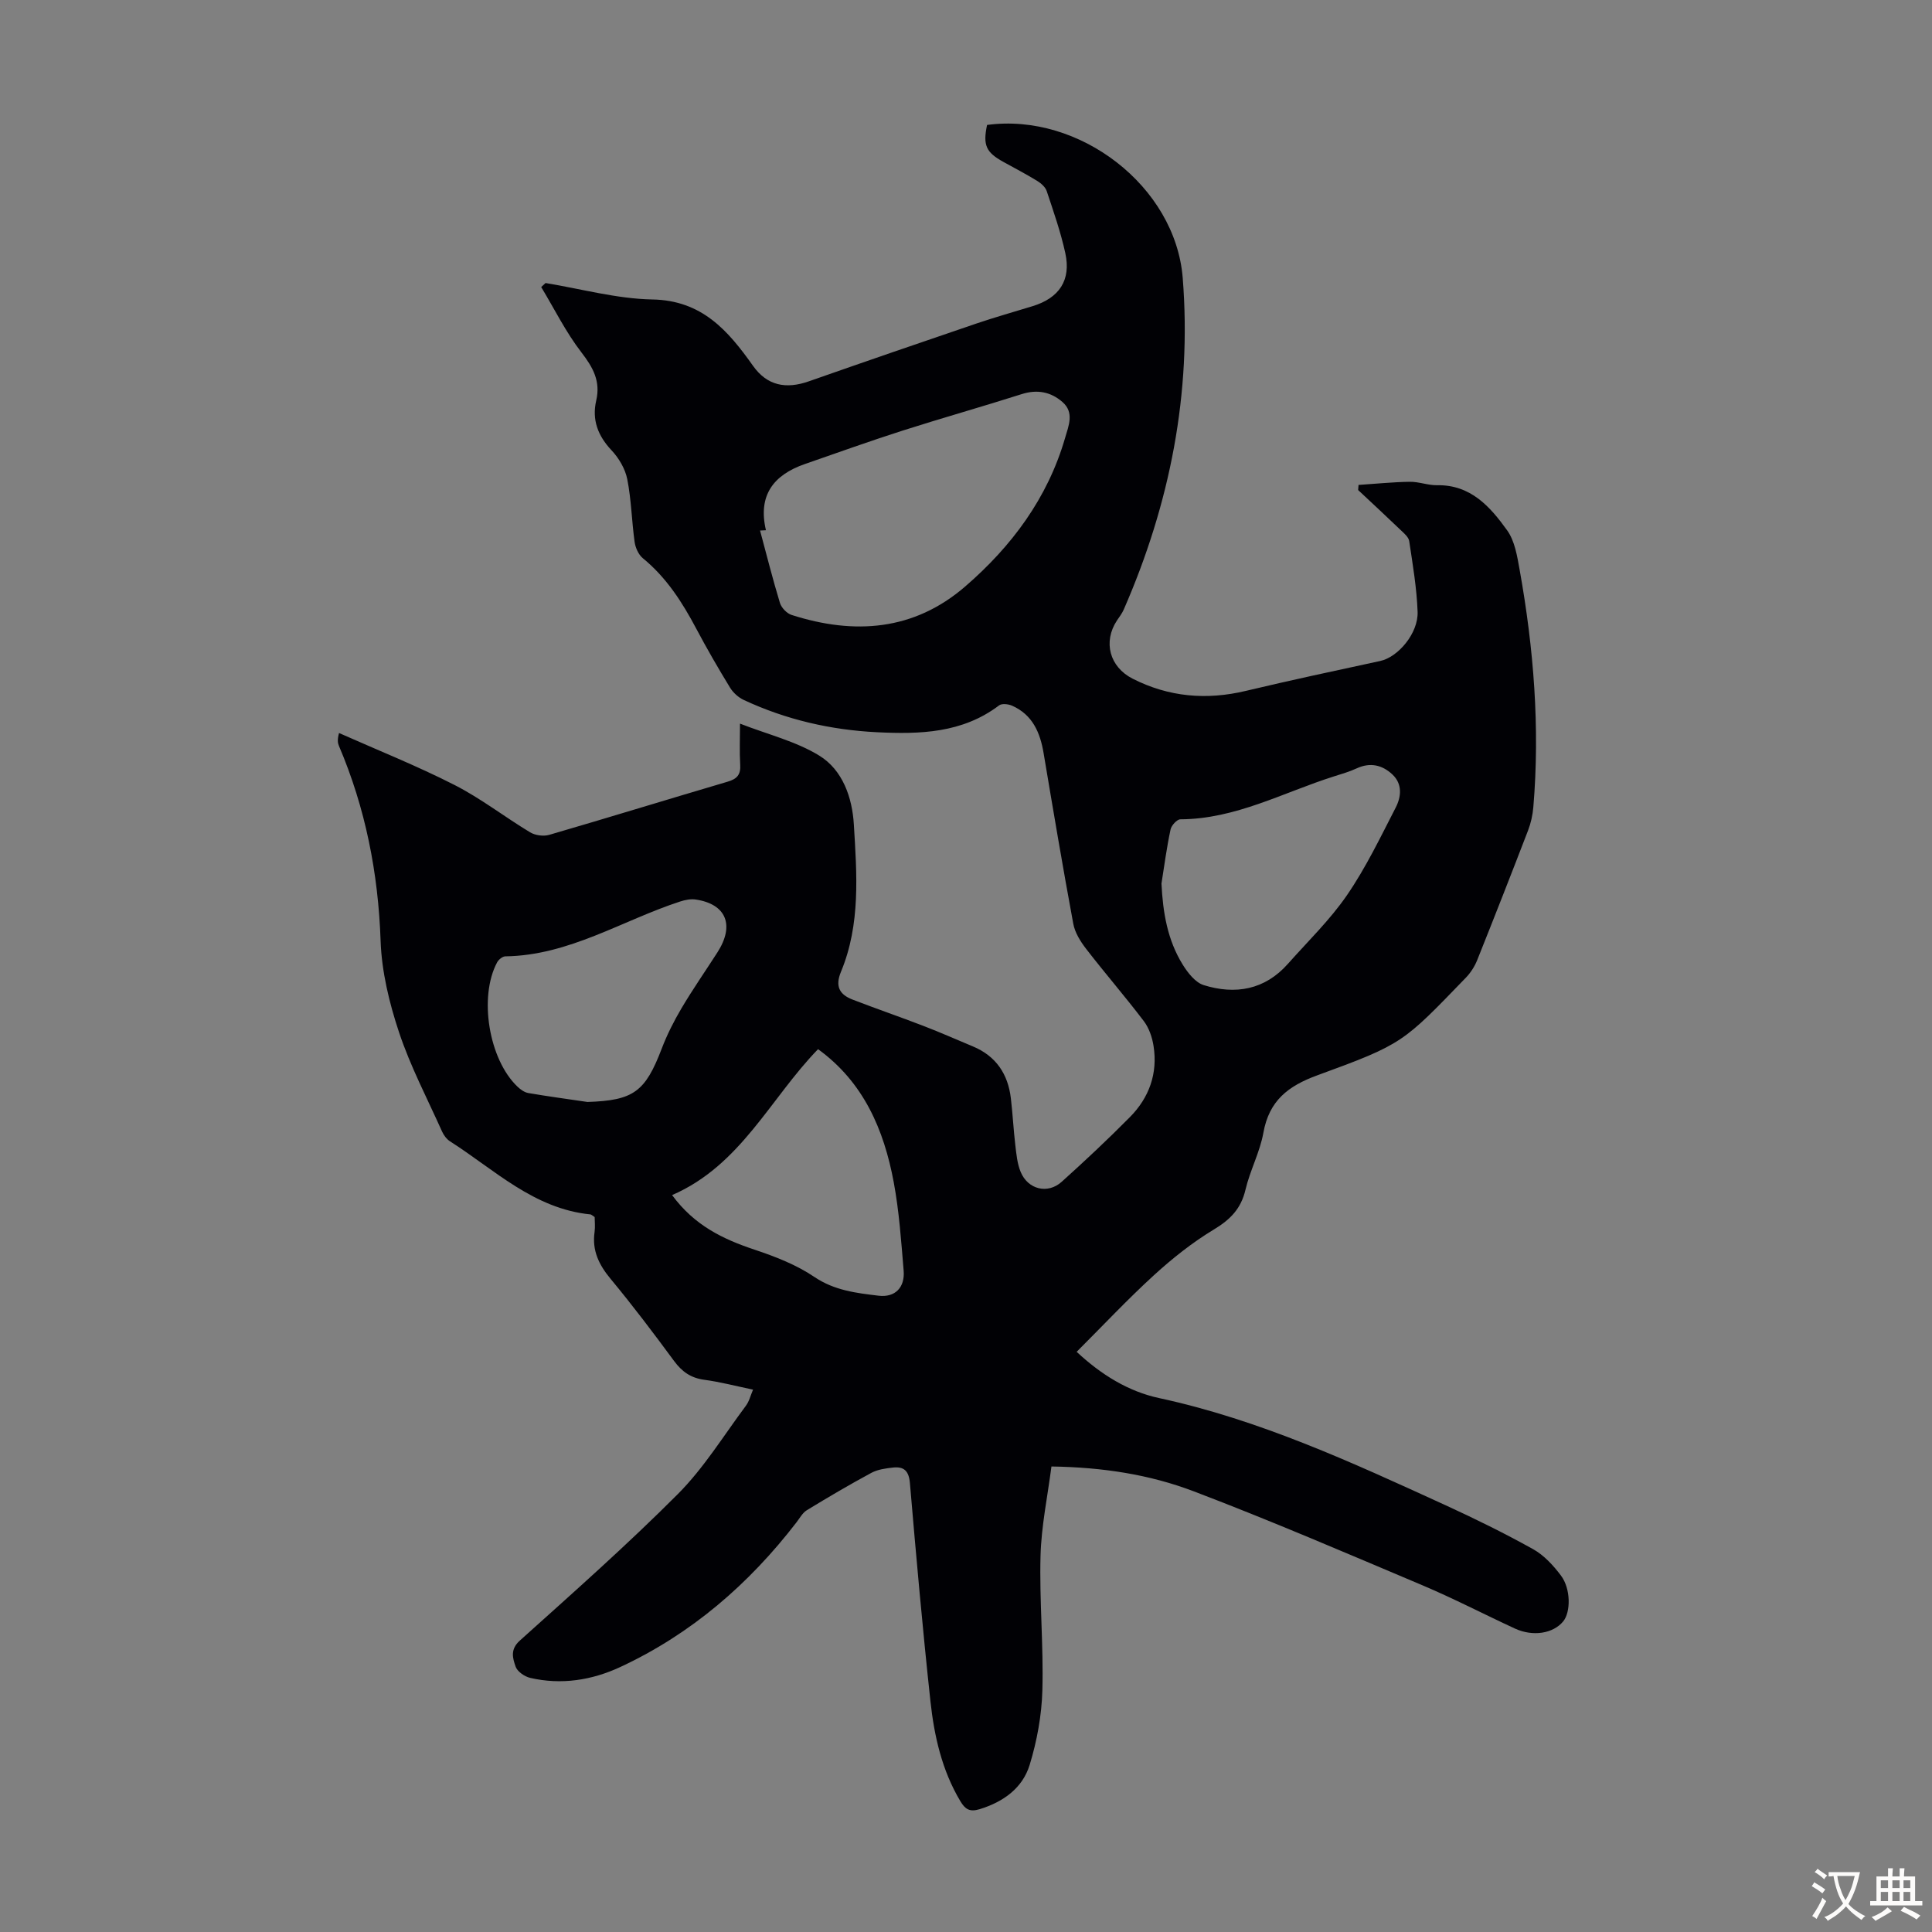 <svg enable-background="new 0 0 400 400" viewBox="0 0 400 400" xmlns="http://www.w3.org/2000/svg"><rect x="0" y="0" width="400" height="400" fill="#808080" stroke="none"/><path d="m155.91 287.71c-3.56-.74-6.8-1.6-10.1-2.04-2.76-.37-4.6-1.66-6.24-3.88-4.25-5.77-8.57-11.49-13.14-17-2.43-2.92-3.88-5.89-3.33-9.72.15-1.08.02-2.2.02-3.09-.51-.33-.69-.53-.88-.55-11.71-1.16-19.83-9.24-29.07-15.13-.7-.45-1.29-1.25-1.64-2.02-3.06-6.82-6.57-13.51-8.92-20.57-2.02-6.07-3.59-12.56-3.81-18.92-.49-14.05-3.13-27.47-8.63-40.37-.24-.57-.36-1.21.02-2.66 7.99 3.55 16.14 6.8 23.93 10.77 5.45 2.78 10.36 6.61 15.63 9.79 1.06.64 2.76.87 3.95.53 12.34-3.59 24.62-7.38 36.95-11.01 1.96-.57 2.73-1.47 2.6-3.51-.16-2.65-.04-5.32-.04-8.51 5.84 2.27 11.62 3.67 16.44 6.64 4.83 2.98 6.8 8.68 7.13 14.24.62 10.25 1.42 20.64-2.66 30.48-1.25 3-.34 4.71 2.36 5.76 4.89 1.89 9.85 3.59 14.75 5.48 3.43 1.32 6.8 2.81 10.2 4.23 4.79 2 7.27 5.72 7.86 10.76.38 3.22.54 6.46.92 9.68.22 1.87.4 3.84 1.11 5.55 1.51 3.64 5.6 4.64 8.49 2.04 4.82-4.34 9.56-8.78 14.12-13.39 3.99-4.03 5.8-9.04 4.9-14.73-.28-1.8-.94-3.74-2.03-5.17-3.85-5.07-8.03-9.89-11.92-14.93-1.18-1.53-2.33-3.36-2.67-5.21-2.18-11.74-4.16-23.52-6.14-35.3-.72-4.3-2.3-7.98-6.54-9.85-.78-.34-2.12-.49-2.69-.05-7.6 5.75-16.35 5.99-25.3 5.55-9.61-.48-18.81-2.61-27.53-6.67-1.12-.52-2.22-1.51-2.86-2.56-2.45-4.01-4.8-8.07-7-12.22-2.9-5.47-6.18-10.59-11.06-14.58-.9-.74-1.53-2.17-1.7-3.36-.6-4.32-.68-8.73-1.52-12.99-.42-2.14-1.73-4.36-3.24-5.97-2.85-3.02-4.11-6.34-3.19-10.32.93-4-.65-6.84-3.06-9.97-3.22-4.17-5.59-8.99-8.33-13.53.3-.28.6-.55.9-.83 7.36 1.2 14.71 3.26 22.09 3.4 10.3.18 15.68 6.43 20.88 13.76 2.9 4.08 6.79 4.86 11.54 3.19 11.57-4.06 23.18-8.05 34.79-12 3.81-1.29 7.69-2.38 11.53-3.56 5.53-1.69 8.01-5.38 6.78-10.99-.95-4.35-2.44-8.6-3.85-12.84-.28-.83-1.16-1.61-1.96-2.1-2.28-1.4-4.66-2.64-7.01-3.94-3.61-1.99-4.26-3.45-3.38-7.65 19.08-2.59 39 12.67 40.51 31.68 1.89 23.87-2.64 46.75-12.21 68.65-.35.81-.92 1.53-1.41 2.27-2.91 4.41-1.54 9.61 3.26 12.05 7.49 3.8 15.3 4.47 23.47 2.51 9.23-2.2 18.51-4.18 27.78-6.18 3.68-.79 7.9-5.72 7.74-10.19-.18-4.9-1.01-9.78-1.74-14.64-.13-.84-1.09-1.63-1.8-2.31-2.9-2.78-5.84-5.51-8.77-8.25.03-.35.05-.7.08-1.06 3.54-.23 7.07-.6 10.61-.65 1.88-.03 3.77.74 5.64.71 6.96-.13 11 4.44 14.51 9.33 1.6 2.22 2.09 5.38 2.6 8.21 2.91 16.25 4.22 32.61 2.83 49.11-.14 1.64-.51 3.32-1.1 4.85-3.45 8.97-6.96 17.92-10.53 26.84-.52 1.3-1.35 2.59-2.32 3.6-13.04 13.48-12.96 13.73-30.74 20.22-6.12 2.23-10.01 5.28-11.2 11.9-.72 4.03-2.77 7.8-3.71 11.81-.92 3.92-3.14 6.17-6.52 8.21-4.44 2.68-8.59 5.97-12.43 9.48-5.51 5.03-10.63 10.5-16 15.86 5.07 4.73 10.69 8.2 17.04 9.57 20.85 4.49 40.01 13.35 59.22 22.14 6.18 2.83 12.3 5.84 18.23 9.14 2.25 1.25 4.19 3.36 5.77 5.46 2.08 2.76 2.05 7.62.45 9.53-2.08 2.49-6.23 3.17-9.96 1.46-6.39-2.95-12.65-6.21-19.13-8.95-15.74-6.65-31.44-13.41-47.41-19.48-9.08-3.45-18.76-4.97-29.43-5.13-.8 6.21-2.1 12.35-2.26 18.52-.25 9.27.64 18.57.38 27.84-.14 5.16-1.11 10.44-2.62 15.39-1.47 4.83-5.43 7.68-10.36 9.2-2.1.64-3.02-.01-4.01-1.67-3.82-6.4-5.41-13.51-6.19-20.74-1.62-15.01-2.96-30.04-4.24-45.08-.21-2.52-1.21-3.49-3.49-3.24-1.53.17-3.18.39-4.5 1.1-4.52 2.44-8.96 5.05-13.35 7.73-.9.55-1.47 1.64-2.15 2.52-9.85 12.79-21.77 23.1-36.46 29.94-5.88 2.74-12.21 3.75-18.66 2.26-1.17-.27-2.68-1.31-3.03-2.34-.59-1.72-1.18-3.54.87-5.38 11.07-9.95 22.24-19.83 32.74-30.36 5.38-5.4 9.46-12.09 14.06-18.25.69-.92.94-2.06 1.49-3.35zm2.67-177.93c-.41.02-.82.04-1.22.06 1.35 5.01 2.61 10.04 4.12 15 .31 1 1.43 2.17 2.42 2.48 12.96 4.15 25.3 3.3 35.94-5.9 9.61-8.31 17.04-18.26 20.66-30.7.76-2.61 1.95-5.31-.52-7.48-2.38-2.09-5.21-2.67-8.42-1.65-8.2 2.61-16.48 4.94-24.68 7.56-6.8 2.18-13.52 4.59-20.26 6.93-6.43 2.24-9.75 6.43-8.04 13.7zm81.89 73.15c.29 5.98 1.24 11.69 4.39 16.77 1.05 1.7 2.62 3.72 4.36 4.26 6.55 2.03 12.64.99 17.43-4.41 4.15-4.68 8.72-9.1 12.24-14.23 3.89-5.67 6.91-11.97 10.07-18.11 1.15-2.23 1.44-4.87-.67-6.86-2.11-1.98-4.6-2.56-7.4-1.27-1.51.7-3.14 1.17-4.73 1.67-10.48 3.32-20.34 8.83-31.77 8.88-.71 0-1.87 1.27-2.04 2.11-.79 3.69-1.29 7.45-1.88 11.19zm-101.32 64.5c4.63 6.3 10.54 9.12 17.04 11.29 4.3 1.43 8.7 3.14 12.42 5.66 4.16 2.81 8.7 3.33 13.28 3.88 3.46.42 5.49-1.73 5.2-5.19-.51-6.11-.93-12.27-2.05-18.29-2.03-10.9-6.25-20.74-15.67-27.56-9.9 10.18-16 24.05-30.22 30.21zm-17.53-19.28c9.54-.31 11.96-2.09 15.37-11.01 1.11-2.91 2.53-5.73 4.12-8.41 2.33-3.94 4.96-7.71 7.43-11.56 3.6-5.61 1.83-9.98-4.47-10.93-1.04-.16-2.21.07-3.23.4-12.02 3.91-22.99 11.18-36.21 11.36-.59.01-1.4.67-1.71 1.25-3.84 7.18-1.71 20.1 4.22 25.73.62.59 1.43 1.18 2.24 1.32 4.06.7 8.15 1.24 12.24 1.85z" fill="#010105"/><g fill="#fcfbfa"><path d="m377.9 391.2c-.2.3-.4.5-.6.8-.7-.6-1.4-1-2.2-1.5.2-.3.4-.5.5-.8.6.4 1.4.8 2.3 1.5zm-1.8 6.1c-.2-.2-.5-.4-.9-.6.4-.6.8-1.2 1.2-1.9s.7-1.3.9-1.9c.3.3.5.5.8.7-.7 1.3-1.4 2.6-2 3.7zm2.2-9c-.3.3-.5.5-.6.8-.6-.6-1.3-1.1-2-1.5.3-.3.5-.5.6-.7.6.5 1.3.9 2 1.4zm.3.2v-.9h2 4.5c-.3 1.3-.6 2.5-1 3.6s-.9 2.1-1.4 3c.4.5 1 1 1.6 1.4s1.2.8 1.9 1.1c-.3.2-.5.4-.8.8-.4-.3-1-.7-1.6-1.2s-1.2-1.1-1.6-1.6c-.5.6-1.1 1.1-1.7 1.6s-1.4.9-2.1 1.4c-.1-.3-.3-.5-.7-.8.6-.2 1.2-.5 1.9-1s1.4-1.1 2-1.8c-.5-.8-.9-1.6-1.2-2.5s-.6-2-.8-3.2c-.4.1-.7.1-1 .1zm2.5 2.7c.3 1 .7 1.7 1 2.2.3-.5.6-1.1 1-2s.6-1.9.9-3h-3.2-.4c.1.9.3 1.8.7 2.8z"/><path d="m396.5 388.5v1.5 3.6h1.5v.9c-.4 0-1 0-1.7 0h-7.9c-.5 0-.9 0-1.2 0v-.9h1.3v-3.5c0-.7 0-1.2 0-1.6h2.4c0-.8 0-1.4 0-1.7h1c0 .3-.1.8-.1 1.7h1.5c0-.8 0-1.4 0-1.7h1c0 .3-.1.9-.1 1.7zm-8.2 9.2c-.2-.3-.5-.5-.8-.8.8-.3 1.4-.6 1.9-.9s1-.7 1.4-1.1c.3.3.6.5.9.8-1.6 1-2.8 1.6-3.4 2zm2.6-6.8v-1.6h-1.5v1.6zm0 2.7v-1.9h-1.5v1.9zm2.4-2.7v-1.6h-1.5v1.6zm0 2.7v-1.9h-1.5v1.9zm.2 2 .7-.8c.4.2.9.5 1.6.8s1.3.7 1.8 1c-.3.3-.5.5-.8.8-.4-.3-1.5-1-3.3-1.8zm2-4.7v-1.6h-1.4v1.6zm0 2.7v-1.9h-1.4v1.9z"/></g></svg>